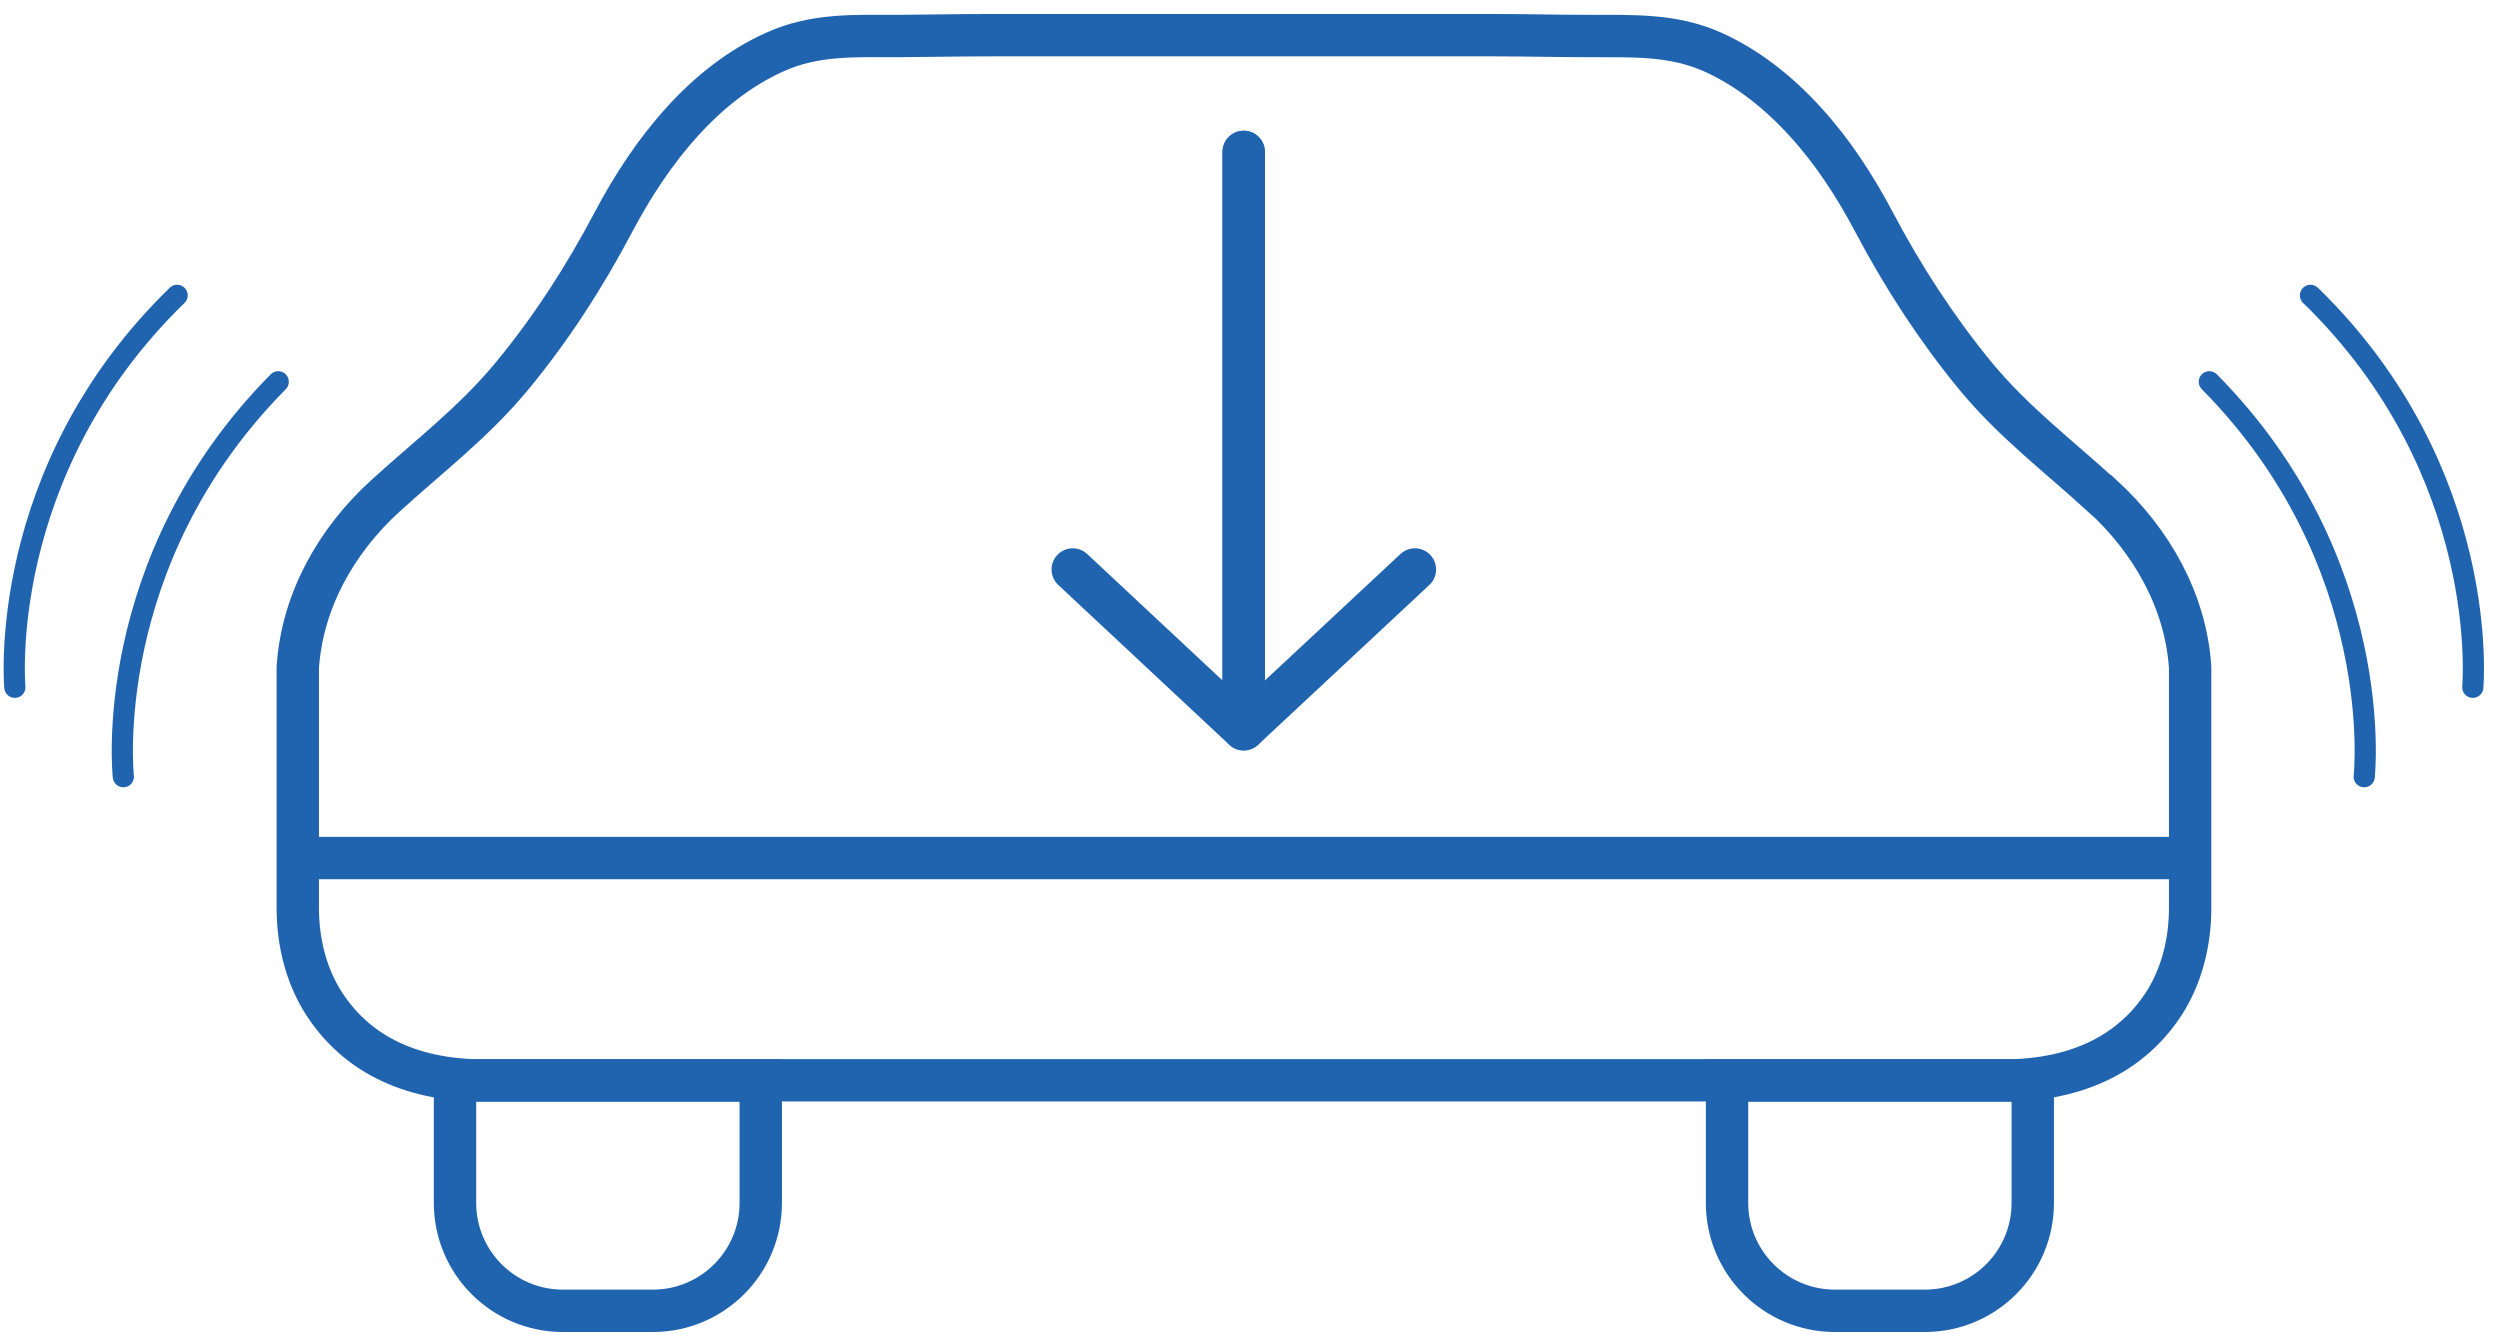 <?xml version="1.0" encoding="UTF-8"?> <svg xmlns="http://www.w3.org/2000/svg" width="118" height="63" viewBox="0 0 118 63" fill="none"> <path d="M21.477 51H35.907V56.78C35.907 59.59 33.627 61.87 30.817 61.87H26.567C23.756 61.87 21.477 59.59 21.477 56.78V51Z" stroke="#2064AF" stroke-width="2" stroke-miterlimit="10"></path> <path d="M81.516 51H95.946V56.78C95.946 59.59 93.666 61.87 90.856 61.87H86.606C83.796 61.87 81.516 59.59 81.516 56.78V51Z" stroke="#2064AF" stroke-width="2" stroke-miterlimit="10"></path> <path d="M99.235 23.42C97.175 21.53 95.045 19.93 93.245 17.75C91.405 15.51 89.815 13.06 88.465 10.5C87.565 8.8 86.505 7.16 85.205 5.74C83.975 4.39 82.505 3.2 80.825 2.45C78.935 1.61 77.035 1.71 75.015 1.7C73.515 1.7 72.005 1.66 70.505 1.66H46.895C45.395 1.66 43.885 1.69 42.385 1.7C40.365 1.7 38.465 1.6 36.585 2.45C34.905 3.2 33.435 4.38 32.205 5.74C30.905 7.17 29.845 8.8 28.945 10.5C27.595 13.06 26.015 15.51 24.165 17.75C22.365 19.93 20.235 21.54 18.175 23.42C15.875 25.52 14.265 28.35 14.055 31.5V42.85C14.055 44.44 14.435 46.03 15.295 47.37C16.395 49.08 18.445 50.83 22.285 50.99H95.145C98.975 50.82 101.035 49.07 102.135 47.37C102.995 46.03 103.375 44.44 103.375 42.85V31.5C103.165 28.35 101.545 25.53 99.255 23.42H99.235Z" stroke="#2064AF" stroke-width="2" stroke-miterlimit="10"></path> <path d="M14.055 40.5H103.365" stroke="#2064AF" stroke-width="2" stroke-miterlimit="10"></path> <path d="M50.633 26.88L58.703 34.42V7.17" stroke="#2064AF" stroke-width="2" stroke-linecap="round" stroke-linejoin="round"></path> <path d="M66.783 26.88L58.703 34.42V7.17" stroke="#2064AF" stroke-width="2" stroke-linecap="round" stroke-linejoin="round"></path> <path d="M5.822 36.66C5.822 36.66 4.712 26.53 13.132 18.02" stroke="#2064AF" stroke-linecap="round" stroke-linejoin="round"></path> <path d="M0.701 32.44C0.701 32.44 -0.229 22.29 8.361 13.94" stroke="#2064AF" stroke-linecap="round" stroke-linejoin="round"></path> <path d="M111.591 36.66C111.591 36.66 112.701 26.53 104.281 18.02" stroke="#2064AF" stroke-linecap="round" stroke-linejoin="round"></path> <path d="M116.715 32.44C116.715 32.44 117.645 22.29 109.055 13.94" stroke="#2064AF" stroke-linecap="round" stroke-linejoin="round"></path> </svg> 